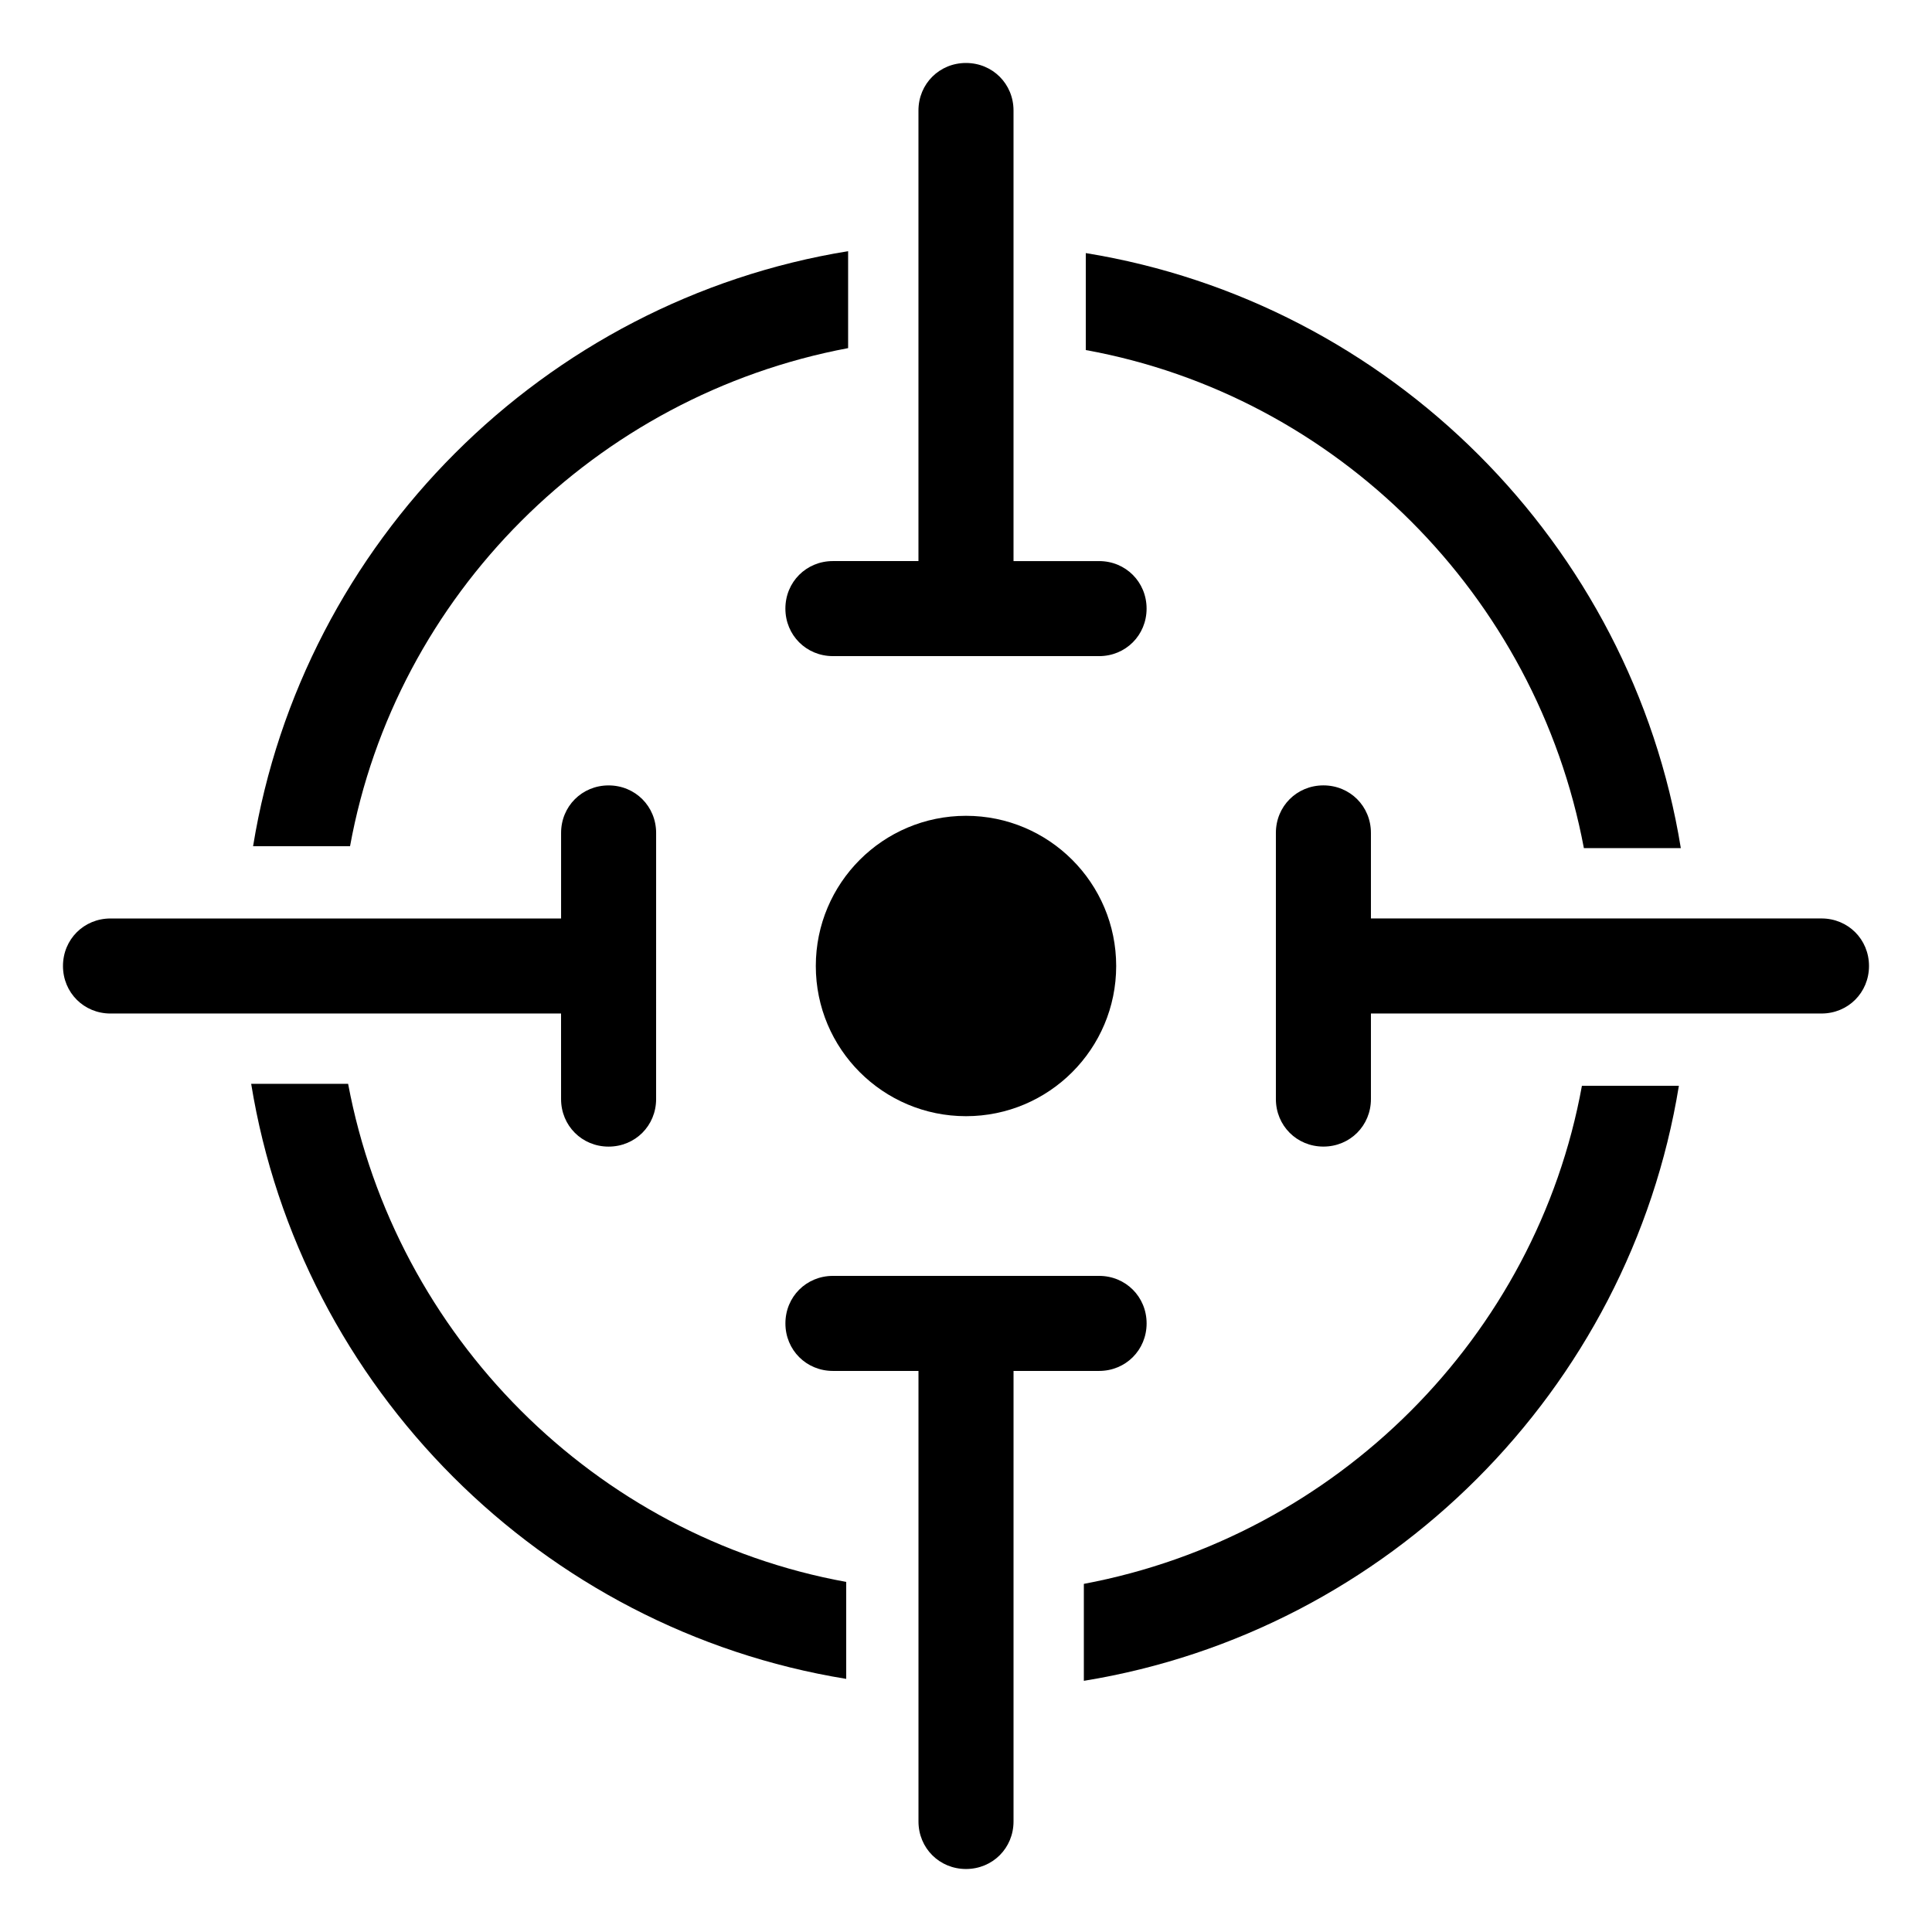<?xml version="1.0" encoding="UTF-8"?>
<!-- Uploaded to: ICON Repo, www.iconrepo.com, Generator: ICON Repo Mixer Tools -->
<svg fill="#000000" width="800px" height="800px" version="1.1" viewBox="144 144 512 512" xmlns="http://www.w3.org/2000/svg">
 <g>
  <path d="m563.74 368.76h25.695c-13.098-80.609-77.082-144.59-157.69-157.69v25.695c66.5 12.09 119.4 64.988 132 132z"/>
  <path d="m368.76 236.26v-25.695c-80.609 13.098-144.59 77.082-157.69 157.69h25.695c12.09-66.504 64.988-119.4 132-132z"/>
  <path d="m236.26 431.23h-25.695c13.098 80.609 77.082 144.59 157.69 157.69v-25.695c-66.504-12.09-119.4-64.988-132-132z"/>
  <path d="m431.23 563.74v25.695c80.609-13.098 144.59-77.082 157.69-157.69h-25.695c-12.09 66.5-64.988 119.4-132 132z"/>
  <path d="m292.69 435.27c0 7.055 5.543 12.594 12.594 12.594 7.055 0 12.594-5.543 12.594-12.594l0.004-70.535c0-7.055-5.543-12.594-12.594-12.594-7.055 0-12.594 5.543-12.594 12.594v22.672h-119.41c-7.055 0-12.594 5.543-12.594 12.594 0 7.055 5.543 12.594 12.594 12.594h119.4z"/>
  <path d="m626.71 387.4h-119.4v-22.672c0-7.055-5.543-12.594-12.594-12.594-7.055 0-12.594 5.543-12.594 12.594v70.535c0 7.055 5.543 12.594 12.594 12.594 7.055 0 12.594-5.543 12.594-12.594v-22.672h119.4c7.055 0 12.594-5.543 12.594-12.594 0.004-7.055-5.539-12.598-12.594-12.598z"/>
  <path d="m364.73 292.69c-7.055 0-12.594 5.543-12.594 12.594 0 7.055 5.543 12.594 12.594 12.594l70.535 0.004c7.055 0 12.594-5.543 12.594-12.594 0-7.055-5.543-12.594-12.594-12.594h-22.672v-119.41c0-7.055-5.543-12.594-12.594-12.594-7.055-0.004-12.598 5.539-12.598 12.594v119.4z"/>
  <path d="m435.27 507.31c7.055 0 12.594-5.543 12.594-12.594 0-7.055-5.543-12.594-12.594-12.594h-70.535c-7.055 0-12.594 5.543-12.594 12.594 0 7.055 5.543 12.594 12.594 12.594h22.672v119.4c0 7.055 5.543 12.594 12.594 12.594 7.055 0 12.594-5.543 12.594-12.594l0.004-119.4z"/>
  <path d="m439.8 400c0 21.98-17.82 39.801-39.801 39.801-21.984 0-39.801-17.82-39.801-39.801 0-21.984 17.816-39.801 39.801-39.801 21.98 0 39.801 17.816 39.801 39.801"/>
 </g>
</svg>